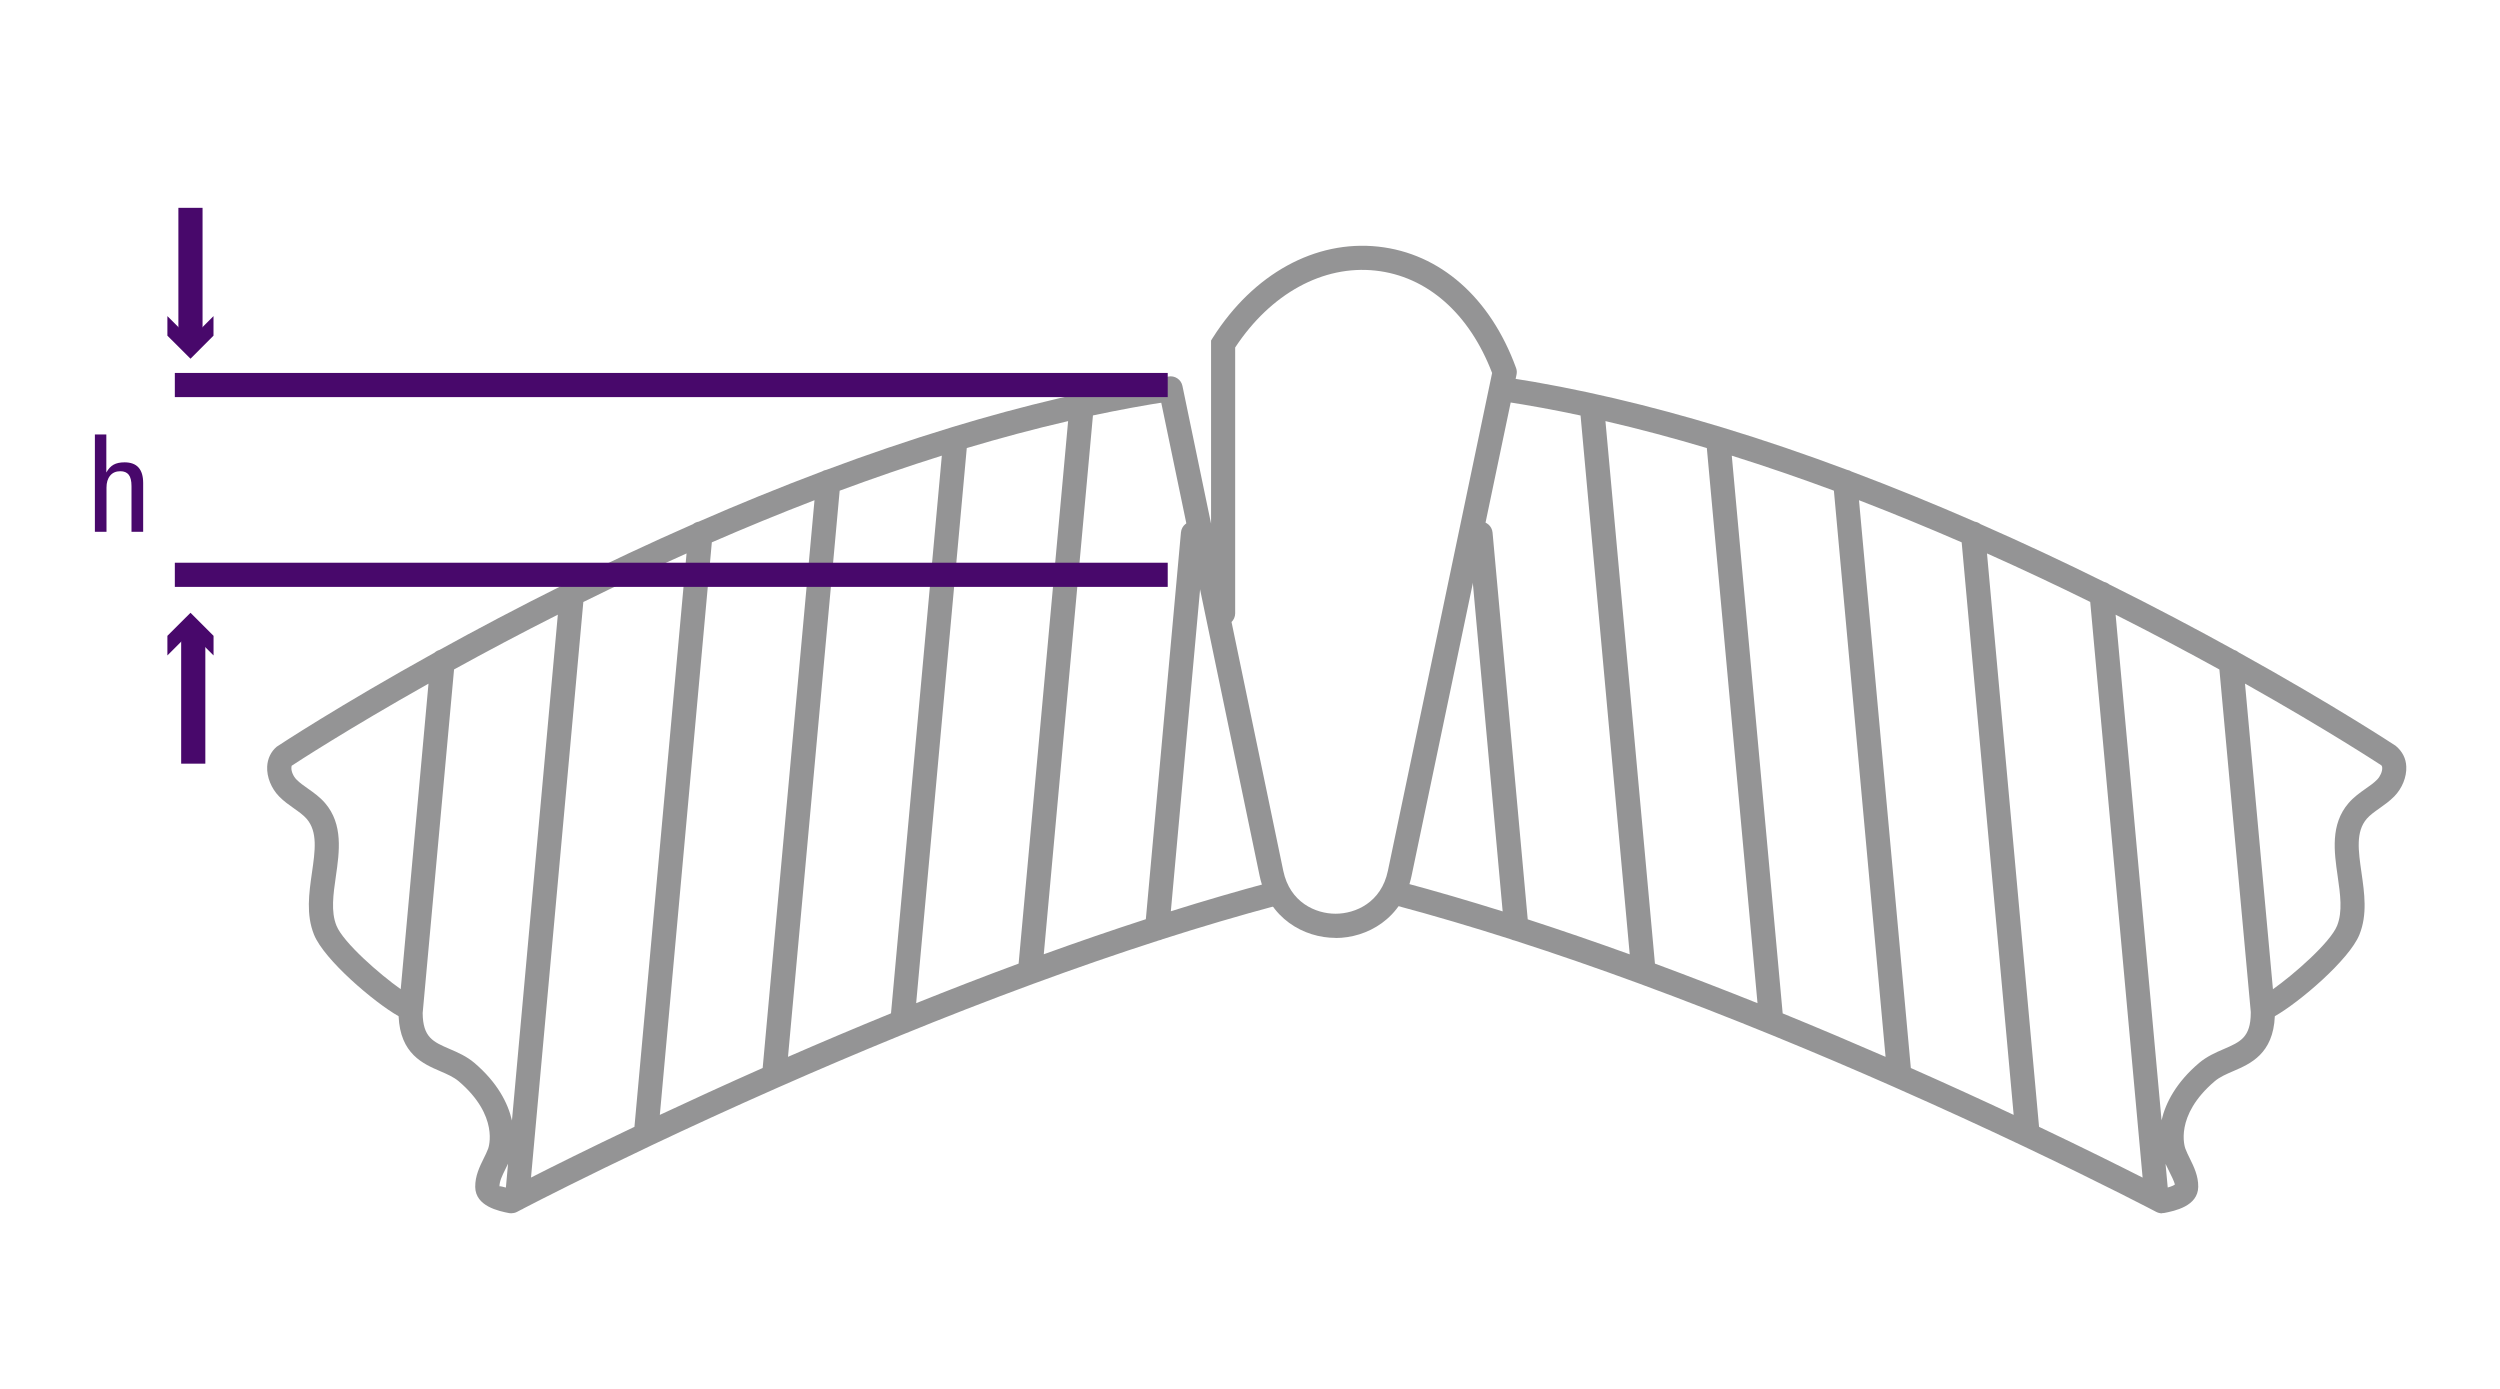 <?xml version="1.0" encoding="UTF-8"?>
<svg id="_レイヤー_2" data-name="レイヤー 2" xmlns="http://www.w3.org/2000/svg" viewBox="0 0 450 250">
  <defs>
    <style>
      .cls-1 {
        fill: none;
      }

      .cls-2 {
        fill: #48086b;
      }

      .cls-3 {
        fill: #949495;
      }
    </style>
  </defs>
  <g id="_レイヤー_1-2" data-name="レイヤー 1">
    <g>
      <g>
        <path class="cls-3" d="M92.07,218.4c-.14,0-.28-.01-.43-.04-1.82-.36-6.06-1.21-6.1-4.71-.02-1.99.8-3.66,1.53-5.14.29-.58.58-1.16.8-1.76.08-.23,2.02-5.88-5.3-12.12-.91-.77-2.09-1.28-3.34-1.82-3.06-1.32-7.19-3.09-7.48-9.89-4.38-2.47-13.41-10.16-15.23-14.69-1.45-3.61-.9-7.44-.37-11.14.57-3.96,1.06-7.37-.95-9.7-.59-.68-1.41-1.26-2.29-1.88-.89-.63-1.82-1.28-2.66-2.14-1.42-1.45-2.25-3.51-2.16-5.38.07-1.43.68-2.71,1.72-3.58.36-.25,11.15-7.36,28.39-16.92.25-.23.56-.41.9-.5,6.62-3.66,14.17-7.66,22.41-11.76.28-.24.62-.41.99-.49,6.96-3.45,14.42-6.96,22.23-10.39.29-.23.64-.39,1.02-.45,7.13-3.12,14.56-6.16,22.19-9.03.24-.15.52-.26.81-.3,7.34-2.75,14.87-5.32,22.49-7.64.07-.03.14-.05.22-.07,12.69-3.85,25.65-6.97,38.46-8.92,1.19-.2,2.3.64,2.48,1.82s-.64,2.3-1.82,2.48c-4.61.7-9.23,1.56-13.85,2.54l-8.85,96.99c6.06-2.19,12.2-4.31,18.37-6.31l6.32-69.62c.11-1.2,1.14-2.07,2.37-1.97,1.2.11,2.08,1.17,1.97,2.37l-6.16,67.79c6.03-1.89,12.08-3.66,18.06-5.26,1.15-.31,2.36.38,2.66,1.54.31,1.16-.38,2.35-1.54,2.66-6.85,1.83-13.77,3.88-20.67,6.09-.2.1-.42.17-.65.21-7.52,2.42-15.02,5.02-22.37,7.73-.06.03-.13.05-.2.07-16.39,6.03-32.06,12.54-45.71,18.56-.07.04-.15.07-.23.1-8.47,3.74-16.16,7.28-22.75,10.4-.11.06-.22.11-.33.16-11.65,5.53-19.83,9.7-22.75,11.22-.14.1-.3.18-.46.24-.44.23-.68.36-.72.38-.31.17-.66.25-1.02.25ZM90.01,213.52c.15,0,.47.1,1.05.24l.39-4.3c-.15.33-.31.65-.47.97-.59,1.19-1.09,2.21-1.08,3.17,0-.06.04-.09.12-.09ZM105,108.36l-9.42,103.6c3.97-2.02,10.39-5.22,18.62-9.13l9.38-103.21c-6.49,2.9-12.71,5.84-18.58,8.74ZM76.08,182.36c.04,4.38,1.89,5.18,4.87,6.46,1.42.61,3.04,1.31,4.44,2.5,4.12,3.51,6.04,7.21,6.76,10.37l8.26-91.05c-6.8,3.43-13.07,6.77-18.68,9.86l-5.65,61.84s0,.01,0,.02ZM128.13,97.62l-9.36,103.06c5.56-2.6,11.78-5.46,18.51-8.44l9.33-102.2c-6.32,2.43-12.5,4.98-18.48,7.58ZM151.14,88.33l-9.3,101.9c5.87-2.56,12.08-5.19,18.54-7.83l9.15-100.38c-6.21,1.95-12.36,4.07-18.38,6.3ZM174.02,80.65l-9.11,99.92c5.99-2.4,12.16-4.8,18.44-7.12l8.91-97.65c-6.1,1.41-12.21,3.05-18.24,4.85ZM52.5,137.85s-.04.11-.05.35c-.03.65.35,1.55.92,2.12.61.62,1.34,1.12,2.06,1.63,1.05.74,2.14,1.51,3.08,2.6,3.29,3.83,2.58,8.79,1.95,13.16-.47,3.28-.92,6.37.1,8.9,1.22,3.04,7.81,8.79,11.57,11.44l5-54.99c-14.6,8.22-23.79,14.22-24.65,14.79,0,0,0,0,.01,0ZM389.16,218.4c-.35,0-.7-.09-1.02-.25-.25-.13-9.38-4.93-23.94-11.84-.11-.04-.21-.09-.32-.15-6.59-3.12-14.28-6.67-22.76-10.41-.07-.03-.15-.06-.22-.1-13.64-6.02-29.31-12.52-45.7-18.55-.08-.02-.16-.05-.24-.09-7.35-2.7-14.83-5.3-22.35-7.72-.23-.04-.44-.11-.64-.21-6.91-2.21-13.83-4.26-20.68-6.09-1.16-.31-1.85-1.5-1.54-2.66.31-1.16,1.52-1.85,2.66-1.54,5.99,1.6,12.03,3.37,18.07,5.26l-6.16-67.79c-.11-1.2.77-2.26,1.97-2.37,1.24-.1,2.26.78,2.37,1.97l6.33,69.62c6.16,2,12.31,4.12,18.36,6.3l-8.85-96.99c-4.63-.99-9.25-1.84-13.85-2.54-1.19-.18-2-1.29-1.82-2.48s1.28-2.02,2.48-1.82c12.81,1.95,25.76,5.07,38.45,8.91.08.02.17.04.24.07,7.62,2.31,15.13,4.89,22.48,7.64.29.05.56.15.79.3,7.63,2.87,15.07,5.92,22.21,9.03.38.06.72.21,1.01.44,7.82,3.44,15.29,6.95,22.26,10.4.35.08.67.24.94.46,8.27,4.11,15.85,8.13,22.48,11.79.31.09.59.25.82.45,17.2,9.53,27.93,16.61,28.23,16.8,1.23,1.02,1.85,2.3,1.91,3.73.09,1.87-.74,3.93-2.16,5.38-.85.86-1.77,1.51-2.66,2.14-.88.62-1.7,1.2-2.29,1.88-2.01,2.33-1.52,5.75-.95,9.71.53,3.7,1.08,7.53-.37,11.14-1.82,4.53-10.85,12.22-15.23,14.69-.29,6.79-4.41,8.57-7.48,9.89-1.25.54-2.44,1.05-3.34,1.82-7.33,6.24-5.38,11.88-5.29,12.12.22.6.51,1.18.8,1.77.72,1.47,1.55,3.14,1.52,5.12-.04,3.5-4.29,4.34-6.1,4.7-.14.03-.28.04-.43.04ZM389.8,209.5l.39,4.25c.87-.24,1.18-.44,1.29-.55-.13-.55-.63-1.57-1.22-2.75-.16-.31-.31-.63-.46-.95ZM367.03,202.83c8.24,3.92,14.66,7.12,18.64,9.14l-9.43-103.62c-5.87-2.9-12.09-5.83-18.58-8.73l9.37,103.21ZM380.81,110.64l8.27,91.01c.73-3.15,2.65-6.83,6.76-10.32,1.41-1.19,3.02-1.89,4.44-2.5,2.98-1.29,4.84-2.09,4.86-6.51v-.16s-5.65-61.65-5.65-61.65c-5.61-3.09-11.89-6.43-18.68-9.86ZM343.95,192.24c6.73,2.98,12.96,5.83,18.51,8.44l-9.36-103.06c-5.98-2.6-12.16-5.14-18.48-7.58l9.33,102.2ZM320.88,182.41c6.44,2.63,12.65,5.27,18.52,7.82l-9.3-101.91c-6.02-2.23-12.17-4.35-18.38-6.3l9.16,100.38ZM297.89,173.45c6.29,2.33,12.46,4.72,18.46,7.12l-9.12-99.92c-6.04-1.8-12.14-3.44-18.25-4.85l8.91,97.65ZM404.1,123.06l5.03,55c3.74-2.65,10.32-8.39,11.55-11.44,1.01-2.53.57-5.62.1-8.9-.63-4.37-1.34-9.33,1.96-13.16.94-1.09,2.03-1.86,3.08-2.6.72-.51,1.45-1,2.06-1.63.56-.57.95-1.46.92-2.12-.01-.33-.13-.42-.17-.46-.21-.13-9.45-6.22-24.51-14.69Z"/>
        <path class="cls-3" d="M240.41,168.82h0c-5.65,0-12.06-3.46-13.68-11.18l-18.15-87.29c-.24-1.18.51-2.33,1.69-2.57,1.17-.24,2.33.51,2.57,1.69l5.15,24.78v-32.96l.34-.54c7.3-11.48,18.42-17.58,29.74-16.36,11.14,1.21,20.19,9.16,24.81,21.81.08.2.12.4.14.62.01.22,0,.43-.05.64l-18.89,90.2c-1.62,7.72-8.04,11.18-13.68,11.18ZM221.68,111.98l9.31,44.77c1.19,5.69,5.82,7.72,9.41,7.72h0c3.6,0,8.23-2.02,9.42-7.72l18.76-89.61c-4.09-10.72-11.71-17.42-20.99-18.43-9.45-1.03-18.87,4.14-25.26,13.84v47.86c0,.61-.26,1.17-.67,1.57Z"/>
        <path class="cls-2" d="M210.19,105.64H31.47v-4.35h178.72v4.35ZM210.19,71.48H31.47v-4.35h178.72v4.35ZM36.46,61.57h-4.35v-24.16h4.35v24.16Z"/>
        <polygon class="cls-2" points="38.43 56.9 34.29 61.05 30.13 56.9 30.13 60.42 34.29 64.57 38.43 60.42 38.43 56.9"/>
        <rect class="cls-2" x="32.61" y="113.1" width="4.35" height="24.36"/>
        <polygon class="cls-2" points="30.13 117.98 34.29 113.82 38.44 117.98 38.44 114.45 34.29 110.3 30.13 114.45 30.13 117.98"/>
        <path class="cls-2" d="M19.14,78.2v6.85c.36-.66.8-1.12,1.31-1.41.51-.28,1.17-.42,1.97-.42,2.23,0,3.35,1.24,3.35,3.72v8.78h-2.1v-8.22c0-.95-.17-1.63-.5-2.05-.33-.42-.84-.63-1.51-.63-.79,0-1.41.27-1.84.8-.44.53-.65,1.25-.65,2.16v7.94h-2.09v-17.52h2.06Z"/>
      </g>
      <rect class="cls-1" width="450" height="250"/>
    </g>
  </g>
</svg>